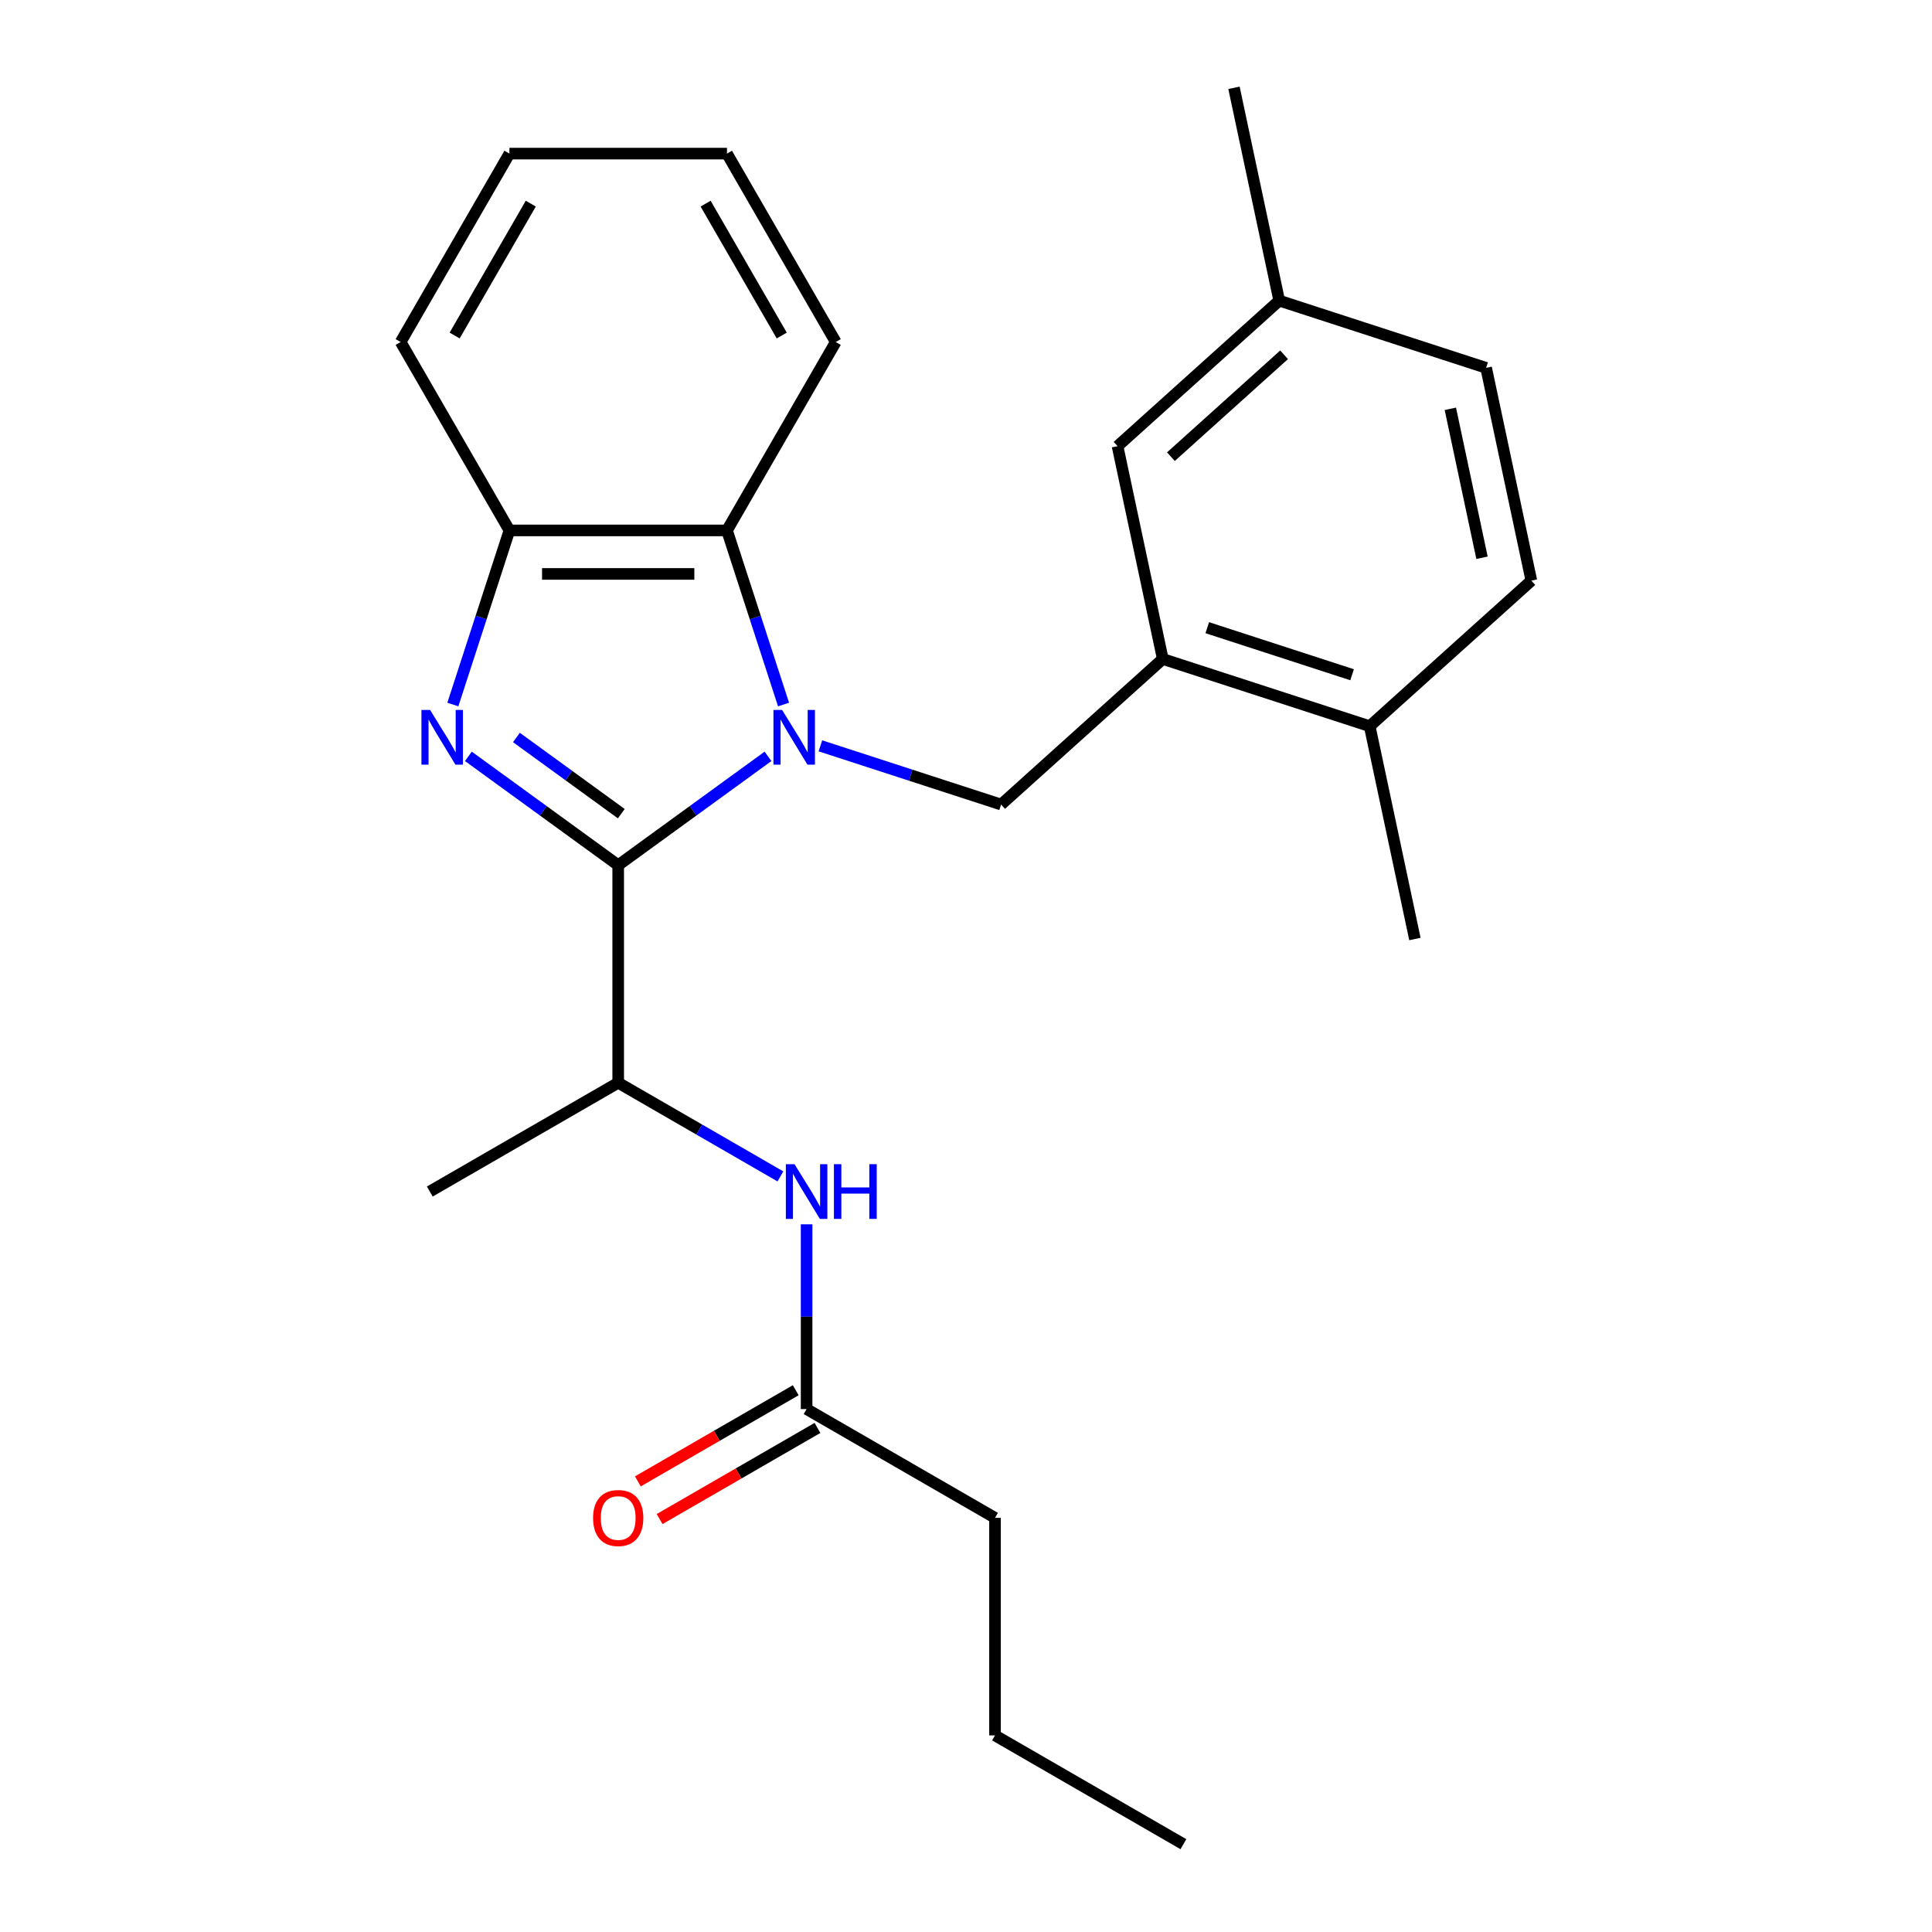 <?xml version='1.0' encoding='iso-8859-1'?>
<svg version='1.1' baseProfile='full'
              xmlns='http://www.w3.org/2000/svg'
                      xmlns:rdkit='http://www.rdkit.org/xml'
                      xmlns:xlink='http://www.w3.org/1999/xlink'
                  xml:space='preserve'
width='1000px' height='1000px' viewBox='0 0 1000 1000'>
<!-- END OF HEADER -->
<rect style='opacity:1.0;fill:#FFFFFF;stroke:none' width='1000' height='1000' x='0' y='0'> </rect>
<path class='bond-0' d='M 397.522,391.487 L 358.75,419.657' style='fill:none;fill-rule:evenodd;stroke:#0000FF;stroke-width:6px;stroke-linecap:butt;stroke-linejoin:miter;stroke-opacity:1' />
<path class='bond-0' d='M 358.75,419.657 L 319.978,447.826' style='fill:none;fill-rule:evenodd;stroke:#000000;stroke-width:6px;stroke-linecap:butt;stroke-linejoin:miter;stroke-opacity:1' />
<path class='bond-2' d='M 405.562,364.664 L 390.921,319.605' style='fill:none;fill-rule:evenodd;stroke:#0000FF;stroke-width:6px;stroke-linecap:butt;stroke-linejoin:miter;stroke-opacity:1' />
<path class='bond-2' d='M 390.921,319.605 L 376.281,274.546' style='fill:none;fill-rule:evenodd;stroke:#000000;stroke-width:6px;stroke-linecap:butt;stroke-linejoin:miter;stroke-opacity:1' />
<path class='bond-3' d='M 424.632,386.043 L 471.401,401.24' style='fill:none;fill-rule:evenodd;stroke:#0000FF;stroke-width:6px;stroke-linecap:butt;stroke-linejoin:miter;stroke-opacity:1' />
<path class='bond-3' d='M 471.401,401.24 L 518.17,416.436' style='fill:none;fill-rule:evenodd;stroke:#000000;stroke-width:6px;stroke-linecap:butt;stroke-linejoin:miter;stroke-opacity:1' />
<path class='bond-1' d='M 319.978,447.826 L 281.207,419.657' style='fill:none;fill-rule:evenodd;stroke:#000000;stroke-width:6px;stroke-linecap:butt;stroke-linejoin:miter;stroke-opacity:1' />
<path class='bond-1' d='M 281.207,419.657 L 242.435,391.487' style='fill:none;fill-rule:evenodd;stroke:#0000FF;stroke-width:6px;stroke-linecap:butt;stroke-linejoin:miter;stroke-opacity:1' />
<path class='bond-1' d='M 321.584,421.156 L 294.444,401.437' style='fill:none;fill-rule:evenodd;stroke:#000000;stroke-width:6px;stroke-linecap:butt;stroke-linejoin:miter;stroke-opacity:1' />
<path class='bond-1' d='M 294.444,401.437 L 267.304,381.718' style='fill:none;fill-rule:evenodd;stroke:#0000FF;stroke-width:6px;stroke-linecap:butt;stroke-linejoin:miter;stroke-opacity:1' />
<path class='bond-6' d='M 319.978,447.826 L 319.978,560.43' style='fill:none;fill-rule:evenodd;stroke:#000000;stroke-width:6px;stroke-linecap:butt;stroke-linejoin:miter;stroke-opacity:1' />
<path class='bond-25' d='M 234.395,364.664 L 249.036,319.605' style='fill:none;fill-rule:evenodd;stroke:#0000FF;stroke-width:6px;stroke-linecap:butt;stroke-linejoin:miter;stroke-opacity:1' />
<path class='bond-25' d='M 249.036,319.605 L 263.676,274.546' style='fill:none;fill-rule:evenodd;stroke:#000000;stroke-width:6px;stroke-linecap:butt;stroke-linejoin:miter;stroke-opacity:1' />
<path class='bond-4' d='M 376.281,274.546 L 263.676,274.546' style='fill:none;fill-rule:evenodd;stroke:#000000;stroke-width:6px;stroke-linecap:butt;stroke-linejoin:miter;stroke-opacity:1' />
<path class='bond-4' d='M 359.39,297.067 L 280.567,297.067' style='fill:none;fill-rule:evenodd;stroke:#000000;stroke-width:6px;stroke-linecap:butt;stroke-linejoin:miter;stroke-opacity:1' />
<path class='bond-15' d='M 376.281,274.546 L 432.583,177.028' style='fill:none;fill-rule:evenodd;stroke:#000000;stroke-width:6px;stroke-linecap:butt;stroke-linejoin:miter;stroke-opacity:1' />
<path class='bond-5' d='M 518.17,416.436 L 601.852,341.089' style='fill:none;fill-rule:evenodd;stroke:#000000;stroke-width:6px;stroke-linecap:butt;stroke-linejoin:miter;stroke-opacity:1' />
<path class='bond-16' d='M 263.676,274.546 L 207.374,177.028' style='fill:none;fill-rule:evenodd;stroke:#000000;stroke-width:6px;stroke-linecap:butt;stroke-linejoin:miter;stroke-opacity:1' />
<path class='bond-9' d='M 601.852,341.089 L 708.945,375.885' style='fill:none;fill-rule:evenodd;stroke:#000000;stroke-width:6px;stroke-linecap:butt;stroke-linejoin:miter;stroke-opacity:1' />
<path class='bond-9' d='M 624.875,324.89 L 699.84,349.247' style='fill:none;fill-rule:evenodd;stroke:#000000;stroke-width:6px;stroke-linecap:butt;stroke-linejoin:miter;stroke-opacity:1' />
<path class='bond-10' d='M 601.852,341.089 L 578.44,230.945' style='fill:none;fill-rule:evenodd;stroke:#000000;stroke-width:6px;stroke-linecap:butt;stroke-linejoin:miter;stroke-opacity:1' />
<path class='bond-7' d='M 319.978,560.43 L 361.96,584.669' style='fill:none;fill-rule:evenodd;stroke:#000000;stroke-width:6px;stroke-linecap:butt;stroke-linejoin:miter;stroke-opacity:1' />
<path class='bond-7' d='M 361.96,584.669 L 403.941,608.907' style='fill:none;fill-rule:evenodd;stroke:#0000FF;stroke-width:6px;stroke-linecap:butt;stroke-linejoin:miter;stroke-opacity:1' />
<path class='bond-17' d='M 319.978,560.43 L 222.46,616.733' style='fill:none;fill-rule:evenodd;stroke:#000000;stroke-width:6px;stroke-linecap:butt;stroke-linejoin:miter;stroke-opacity:1' />
<path class='bond-8' d='M 417.497,633.708 L 417.497,681.522' style='fill:none;fill-rule:evenodd;stroke:#0000FF;stroke-width:6px;stroke-linecap:butt;stroke-linejoin:miter;stroke-opacity:1' />
<path class='bond-8' d='M 417.497,681.522 L 417.497,729.337' style='fill:none;fill-rule:evenodd;stroke:#000000;stroke-width:6px;stroke-linecap:butt;stroke-linejoin:miter;stroke-opacity:1' />
<path class='bond-11' d='M 411.866,719.585 L 371.015,743.171' style='fill:none;fill-rule:evenodd;stroke:#000000;stroke-width:6px;stroke-linecap:butt;stroke-linejoin:miter;stroke-opacity:1' />
<path class='bond-11' d='M 371.015,743.171 L 330.163,766.756' style='fill:none;fill-rule:evenodd;stroke:#FF0000;stroke-width:6px;stroke-linecap:butt;stroke-linejoin:miter;stroke-opacity:1' />
<path class='bond-11' d='M 423.127,739.089 L 382.275,762.674' style='fill:none;fill-rule:evenodd;stroke:#000000;stroke-width:6px;stroke-linecap:butt;stroke-linejoin:miter;stroke-opacity:1' />
<path class='bond-11' d='M 382.275,762.674 L 341.424,786.26' style='fill:none;fill-rule:evenodd;stroke:#FF0000;stroke-width:6px;stroke-linecap:butt;stroke-linejoin:miter;stroke-opacity:1' />
<path class='bond-18' d='M 417.497,729.337 L 515.015,785.639' style='fill:none;fill-rule:evenodd;stroke:#000000;stroke-width:6px;stroke-linecap:butt;stroke-linejoin:miter;stroke-opacity:1' />
<path class='bond-12' d='M 708.945,375.885 L 792.626,300.538' style='fill:none;fill-rule:evenodd;stroke:#000000;stroke-width:6px;stroke-linecap:butt;stroke-linejoin:miter;stroke-opacity:1' />
<path class='bond-19' d='M 708.945,375.885 L 732.356,486.029' style='fill:none;fill-rule:evenodd;stroke:#000000;stroke-width:6px;stroke-linecap:butt;stroke-linejoin:miter;stroke-opacity:1' />
<path class='bond-13' d='M 578.44,230.945 L 662.121,155.598' style='fill:none;fill-rule:evenodd;stroke:#000000;stroke-width:6px;stroke-linecap:butt;stroke-linejoin:miter;stroke-opacity:1' />
<path class='bond-13' d='M 606.061,236.379 L 664.638,183.636' style='fill:none;fill-rule:evenodd;stroke:#000000;stroke-width:6px;stroke-linecap:butt;stroke-linejoin:miter;stroke-opacity:1' />
<path class='bond-27' d='M 792.626,300.538 L 769.214,190.395' style='fill:none;fill-rule:evenodd;stroke:#000000;stroke-width:6px;stroke-linecap:butt;stroke-linejoin:miter;stroke-opacity:1' />
<path class='bond-27' d='M 767.085,288.699 L 750.697,211.599' style='fill:none;fill-rule:evenodd;stroke:#000000;stroke-width:6px;stroke-linecap:butt;stroke-linejoin:miter;stroke-opacity:1' />
<path class='bond-14' d='M 662.121,155.598 L 769.214,190.395' style='fill:none;fill-rule:evenodd;stroke:#000000;stroke-width:6px;stroke-linecap:butt;stroke-linejoin:miter;stroke-opacity:1' />
<path class='bond-20' d='M 662.121,155.598 L 638.709,45.455' style='fill:none;fill-rule:evenodd;stroke:#000000;stroke-width:6px;stroke-linecap:butt;stroke-linejoin:miter;stroke-opacity:1' />
<path class='bond-22' d='M 432.583,177.028 L 376.281,79.51' style='fill:none;fill-rule:evenodd;stroke:#000000;stroke-width:6px;stroke-linecap:butt;stroke-linejoin:miter;stroke-opacity:1' />
<path class='bond-22' d='M 404.634,173.661 L 365.222,105.398' style='fill:none;fill-rule:evenodd;stroke:#000000;stroke-width:6px;stroke-linecap:butt;stroke-linejoin:miter;stroke-opacity:1' />
<path class='bond-26' d='M 207.374,177.028 L 263.676,79.51' style='fill:none;fill-rule:evenodd;stroke:#000000;stroke-width:6px;stroke-linecap:butt;stroke-linejoin:miter;stroke-opacity:1' />
<path class='bond-26' d='M 235.323,173.661 L 274.735,105.398' style='fill:none;fill-rule:evenodd;stroke:#000000;stroke-width:6px;stroke-linecap:butt;stroke-linejoin:miter;stroke-opacity:1' />
<path class='bond-21' d='M 515.015,785.639 L 515.015,898.243' style='fill:none;fill-rule:evenodd;stroke:#000000;stroke-width:6px;stroke-linecap:butt;stroke-linejoin:miter;stroke-opacity:1' />
<path class='bond-24' d='M 515.015,898.243 L 612.533,954.545' style='fill:none;fill-rule:evenodd;stroke:#000000;stroke-width:6px;stroke-linecap:butt;stroke-linejoin:miter;stroke-opacity:1' />
<path class='bond-23' d='M 376.281,79.51 L 263.676,79.51' style='fill:none;fill-rule:evenodd;stroke:#000000;stroke-width:6px;stroke-linecap:butt;stroke-linejoin:miter;stroke-opacity:1' />
<path  class='atom-0' d='M 404.817 367.479
L 414.097 382.479
Q 415.017 383.959, 416.497 386.639
Q 417.977 389.319, 418.057 389.479
L 418.057 367.479
L 421.817 367.479
L 421.817 395.799
L 417.937 395.799
L 407.977 379.399
Q 406.817 377.479, 405.577 375.279
Q 404.377 373.079, 404.017 372.399
L 404.017 395.799
L 400.337 395.799
L 400.337 367.479
L 404.817 367.479
' fill='#0000FF'/>
<path  class='atom-2' d='M 222.62 367.479
L 231.9 382.479
Q 232.82 383.959, 234.3 386.639
Q 235.78 389.319, 235.86 389.479
L 235.86 367.479
L 239.62 367.479
L 239.62 395.799
L 235.74 395.799
L 225.78 379.399
Q 224.62 377.479, 223.38 375.279
Q 222.18 373.079, 221.82 372.399
L 221.82 395.799
L 218.14 395.799
L 218.14 367.479
L 222.62 367.479
' fill='#0000FF'/>
<path  class='atom-8' d='M 411.237 602.573
L 420.517 617.573
Q 421.437 619.053, 422.917 621.733
Q 424.397 624.413, 424.477 624.573
L 424.477 602.573
L 428.237 602.573
L 428.237 630.893
L 424.357 630.893
L 414.397 614.493
Q 413.237 612.573, 411.997 610.373
Q 410.797 608.173, 410.437 607.493
L 410.437 630.893
L 406.757 630.893
L 406.757 602.573
L 411.237 602.573
' fill='#0000FF'/>
<path  class='atom-8' d='M 431.637 602.573
L 435.477 602.573
L 435.477 614.613
L 449.957 614.613
L 449.957 602.573
L 453.797 602.573
L 453.797 630.893
L 449.957 630.893
L 449.957 617.813
L 435.477 617.813
L 435.477 630.893
L 431.637 630.893
L 431.637 602.573
' fill='#0000FF'/>
<path  class='atom-12' d='M 306.978 785.719
Q 306.978 778.919, 310.338 775.119
Q 313.698 771.319, 319.978 771.319
Q 326.258 771.319, 329.618 775.119
Q 332.978 778.919, 332.978 785.719
Q 332.978 792.599, 329.578 796.519
Q 326.178 800.399, 319.978 800.399
Q 313.738 800.399, 310.338 796.519
Q 306.978 792.639, 306.978 785.719
M 319.978 797.199
Q 324.298 797.199, 326.618 794.319
Q 328.978 791.399, 328.978 785.719
Q 328.978 780.159, 326.618 777.359
Q 324.298 774.519, 319.978 774.519
Q 315.658 774.519, 313.298 777.319
Q 310.978 780.119, 310.978 785.719
Q 310.978 791.439, 313.298 794.319
Q 315.658 797.199, 319.978 797.199
' fill='#FF0000'/>
</svg>
